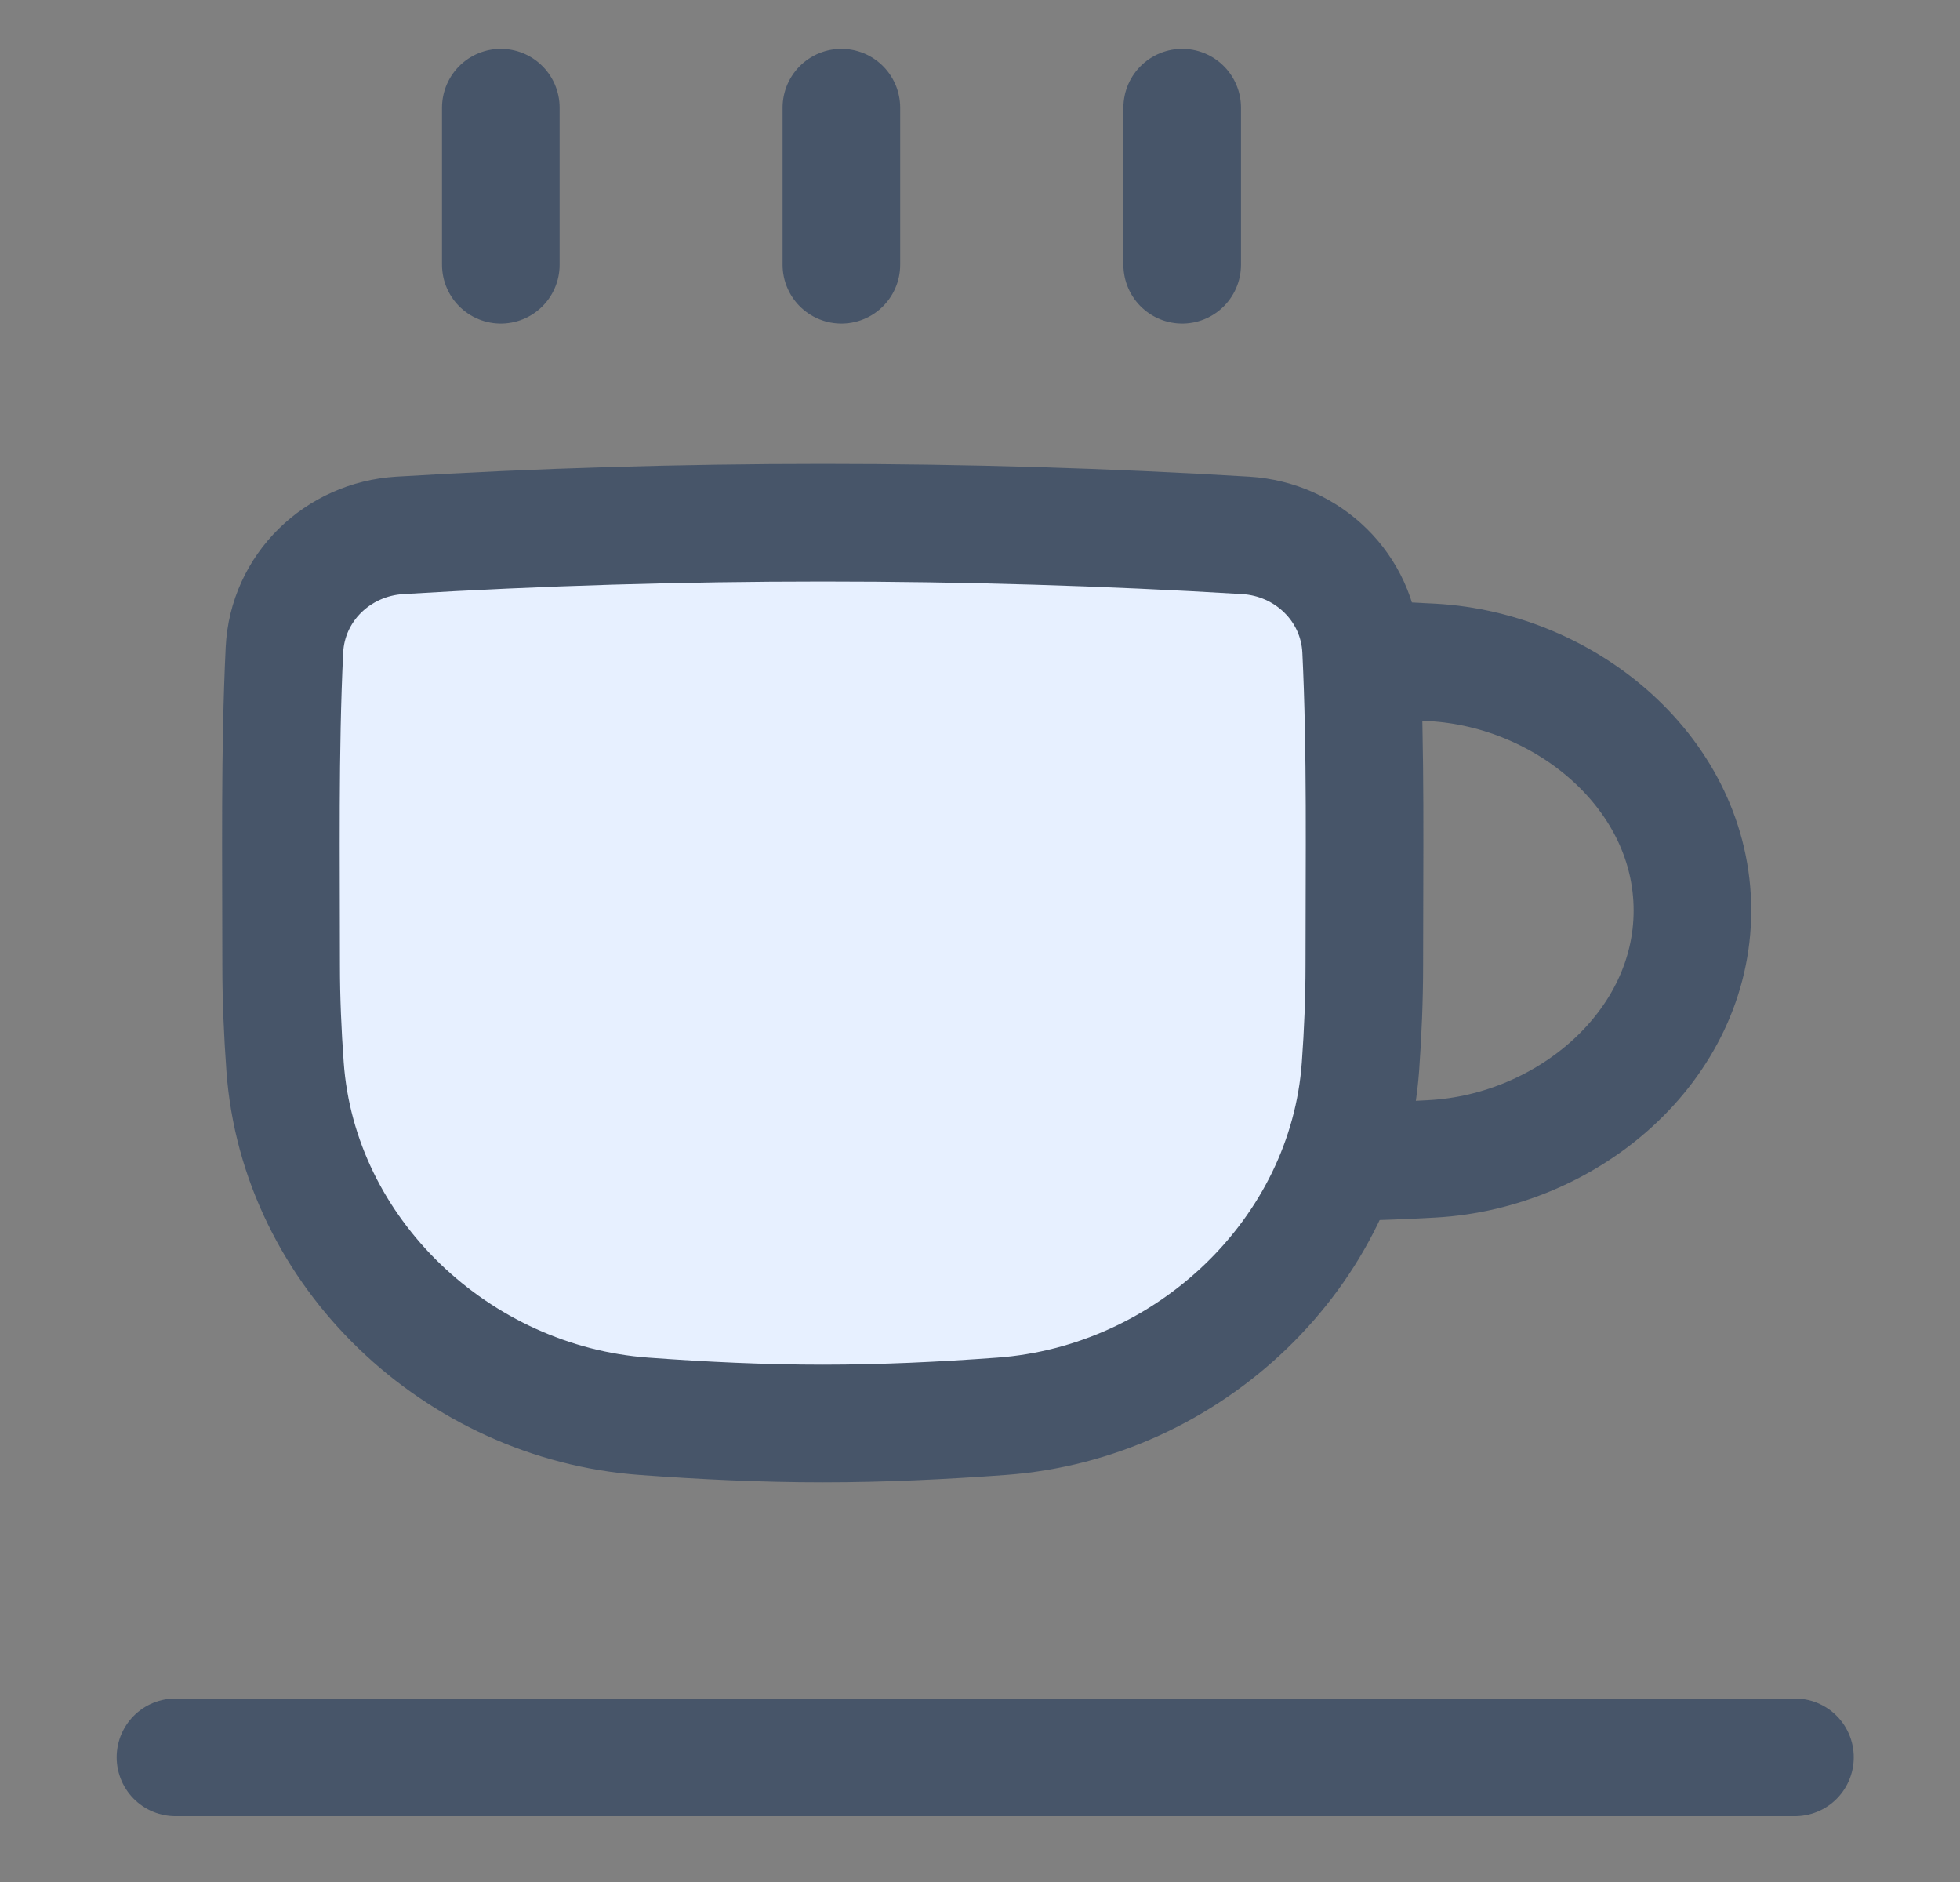<svg width="25" height="24" viewBox="0 0 25 24" fill="none" xmlns="http://www.w3.org/2000/svg">
<rect x="0" y="0" width="25" height="24" fill="#808080" stroke="none"/>
<path d="M2.238 22.41L22.895 22.41" stroke="#475569" stroke-width="1.5" stroke-linecap="round" stroke-linejoin="round"/>
<path d="M3.636 13.602C3.807 15.982 5.833 17.887 8.213 18.061C8.963 18.116 9.724 18.153 10.494 18.153C11.265 18.153 12.026 18.116 12.776 18.061C15.156 17.887 17.182 15.982 17.353 13.602C17.384 13.174 17.402 12.741 17.402 12.306C17.402 10.927 17.423 9.582 17.361 8.289C17.323 7.494 16.682 6.875 15.888 6.827C12.327 6.612 8.662 6.612 5.1 6.827C4.307 6.875 3.666 7.494 3.628 8.289C3.566 9.582 3.586 10.927 3.586 12.306C3.586 12.741 3.605 13.174 3.636 13.602Z" fill="#E7F0FF" stroke="#475569" stroke-width="1.5"/>
<path d="M17.366 8.408C17.657 8.416 17.96 8.43 18.268 8.447C19.996 8.543 21.587 9.88 21.587 11.611V11.611V11.611C21.587 13.341 19.997 14.683 18.269 14.778C17.918 14.797 17.57 14.812 17.231 14.818" stroke="#475569" stroke-width="1.5"/>
<path d="M10.732 3.376L10.732 1.373" stroke="#475569" stroke-width="1.5" stroke-linecap="round" stroke-linejoin="round"/>
<path d="M6.388 3.376L6.388 1.373" stroke="#475569" stroke-width="1.5" stroke-linecap="round" stroke-linejoin="round"/>
<path d="M15.079 3.376L15.079 1.373" stroke="#475569" stroke-width="1.5" stroke-linecap="round" stroke-linejoin="round"/>
</svg>
